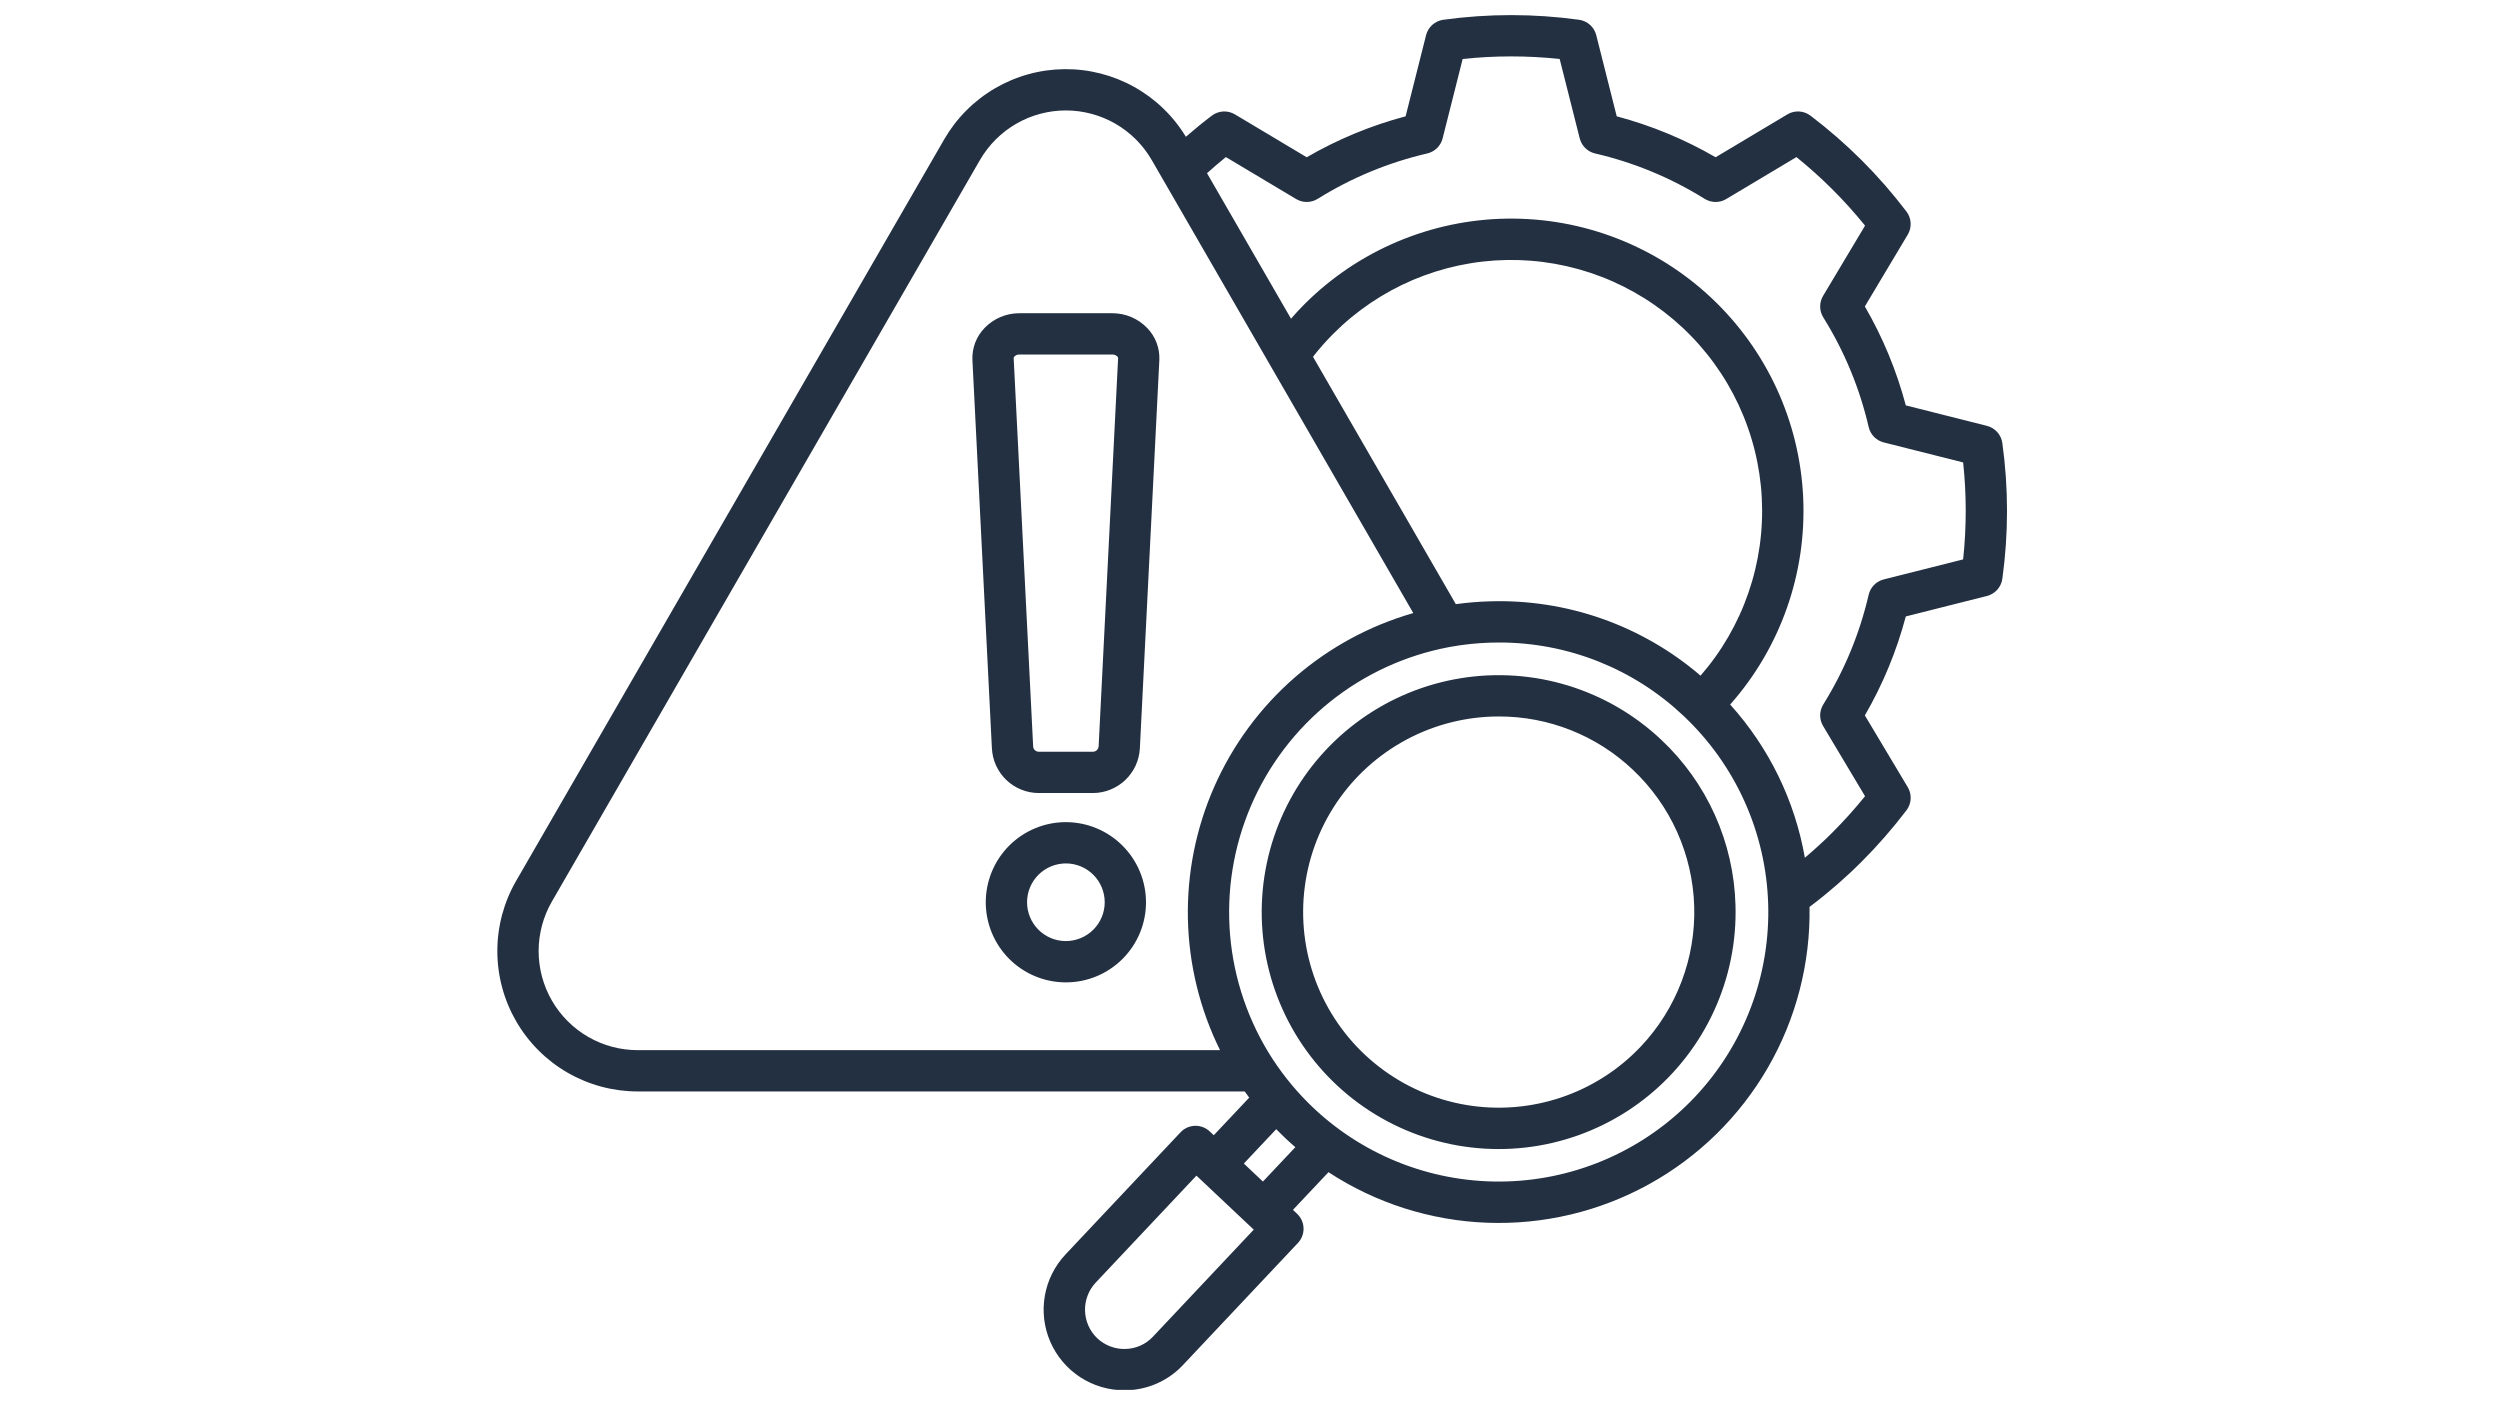 <svg xmlns="http://www.w3.org/2000/svg" xmlns:xlink="http://www.w3.org/1999/xlink" width="1280" zoomAndPan="magnify" viewBox="0 0 960 540" height="720" preserveAspectRatio="xMidYMid meet" version="1.2"><defs><clipPath id="9403c74486"><path d="M 190 5.188 L 771 5.188 L 771 533.711 L 190 533.711 Z M 190 5.188 "/></clipPath></defs><g id="08cea54c69"><g clip-rule="nonzero" clip-path="url(#9403c74486)"><path style=" stroke:none;fill-rule:nonzero;fill:#233042;fill-opacity:1;" d="M 409.285 315.699 C 408.277 315.699 407.27 315.75 406.27 315.848 C 405.266 315.949 404.27 316.098 403.281 316.293 C 402.297 316.488 401.32 316.734 400.355 317.027 C 399.391 317.32 398.445 317.66 397.512 318.047 C 396.582 318.434 395.672 318.863 394.785 319.336 C 393.898 319.812 393.035 320.332 392.195 320.891 C 391.359 321.449 390.551 322.051 389.773 322.691 C 388.996 323.328 388.25 324.004 387.535 324.719 C 386.824 325.43 386.148 326.176 385.512 326.957 C 384.871 327.734 384.273 328.543 383.711 329.379 C 383.152 330.219 382.637 331.082 382.16 331.969 C 381.688 332.859 381.258 333.77 380.871 334.699 C 380.488 335.629 380.148 336.578 379.855 337.543 C 379.562 338.504 379.32 339.48 379.121 340.469 C 378.926 341.457 378.777 342.453 378.68 343.457 C 378.582 344.457 378.531 345.465 378.531 346.473 C 378.531 347.477 378.582 348.484 378.68 349.484 C 378.781 350.488 378.93 351.484 379.125 352.473 C 379.32 353.461 379.566 354.438 379.859 355.398 C 380.152 356.363 380.492 357.312 380.875 358.242 C 381.262 359.172 381.691 360.082 382.168 360.973 C 382.641 361.859 383.16 362.723 383.719 363.559 C 384.277 364.398 384.879 365.207 385.516 365.984 C 386.156 366.762 386.832 367.508 387.543 368.223 C 388.258 368.934 389.004 369.609 389.781 370.25 C 390.559 370.887 391.367 371.488 392.207 372.047 C 393.043 372.605 393.906 373.125 394.793 373.598 C 395.684 374.074 396.594 374.504 397.523 374.891 C 398.453 375.273 399.402 375.613 400.367 375.906 C 401.328 376.199 402.305 376.445 403.293 376.641 C 404.281 376.836 405.277 376.984 406.281 377.082 C 407.281 377.184 408.285 377.23 409.293 377.234 C 410.301 377.234 411.309 377.184 412.309 377.086 C 413.312 376.988 414.309 376.84 415.297 376.645 C 416.285 376.445 417.258 376.203 418.223 375.91 C 419.188 375.617 420.137 375.277 421.066 374.895 C 421.996 374.508 422.906 374.078 423.797 373.605 C 424.684 373.129 425.547 372.613 426.387 372.051 C 427.223 371.492 428.031 370.895 428.809 370.254 C 429.59 369.617 430.336 368.941 431.047 368.23 C 431.762 367.516 432.438 366.77 433.074 365.992 C 433.715 365.215 434.316 364.406 434.875 363.57 C 435.434 362.73 435.953 361.867 436.426 360.98 C 436.902 360.094 437.332 359.184 437.719 358.25 C 438.105 357.32 438.445 356.375 438.738 355.41 C 439.031 354.445 439.273 353.469 439.473 352.48 C 439.668 351.496 439.816 350.5 439.918 349.496 C 440.016 348.492 440.066 347.488 440.066 346.48 C 440.066 345.473 440.016 344.469 439.914 343.465 C 439.816 342.461 439.668 341.469 439.469 340.48 C 439.273 339.492 439.027 338.516 438.734 337.551 C 438.441 336.586 438.102 335.637 437.715 334.707 C 437.328 333.777 436.898 332.867 436.422 331.977 C 435.945 331.09 435.43 330.227 434.867 329.387 C 434.309 328.551 433.707 327.742 433.066 326.961 C 432.43 326.184 431.754 325.438 431.039 324.727 C 430.328 324.012 429.582 323.336 428.801 322.695 C 428.023 322.059 427.215 321.457 426.379 320.898 C 425.539 320.336 424.676 319.82 423.789 319.344 C 422.898 318.867 421.988 318.438 421.059 318.051 C 420.129 317.664 419.18 317.324 418.215 317.031 C 417.25 316.738 416.273 316.492 415.285 316.297 C 414.297 316.098 413.305 315.949 412.301 315.852 C 411.297 315.75 410.293 315.699 409.285 315.699 Z M 409.285 361.375 C 408.305 361.375 407.336 361.277 406.375 361.086 C 405.414 360.891 404.484 360.609 403.578 360.234 C 402.676 359.859 401.816 359.398 401.004 358.852 C 400.191 358.309 399.438 357.688 398.746 356.996 C 398.055 356.305 397.438 355.551 396.895 354.734 C 396.352 353.922 395.891 353.059 395.52 352.156 C 395.145 351.25 394.863 350.316 394.672 349.359 C 394.484 348.398 394.391 347.426 394.391 346.449 C 394.391 345.469 394.488 344.5 394.68 343.539 C 394.871 342.578 395.156 341.648 395.531 340.742 C 395.906 339.84 396.367 338.98 396.91 338.168 C 397.457 337.355 398.074 336.602 398.77 335.91 C 399.461 335.219 400.215 334.602 401.031 334.059 C 401.844 333.516 402.703 333.059 403.609 332.684 C 404.516 332.309 405.445 332.027 406.406 331.84 C 407.367 331.648 408.336 331.555 409.316 331.555 C 410.297 331.555 411.266 331.652 412.227 331.844 C 413.184 332.035 414.117 332.32 415.02 332.695 C 415.926 333.07 416.785 333.531 417.598 334.078 C 418.41 334.621 419.164 335.242 419.855 335.934 C 420.547 336.625 421.164 337.379 421.707 338.195 C 422.25 339.012 422.707 339.871 423.082 340.773 C 423.453 341.68 423.734 342.613 423.926 343.574 C 424.117 344.531 424.211 345.504 424.211 346.48 C 424.207 347.461 424.109 348.43 423.914 349.387 C 423.723 350.348 423.438 351.277 423.062 352.18 C 422.684 353.086 422.227 353.941 421.68 354.754 C 421.137 355.566 420.516 356.32 419.824 357.012 C 419.133 357.699 418.379 358.316 417.562 358.859 C 416.75 359.402 415.891 359.863 414.988 360.234 C 414.082 360.609 413.148 360.891 412.191 361.082 C 411.23 361.273 410.262 361.367 409.285 361.367 Z M 768.902 170.137 C 768.797 169.355 768.578 168.605 768.246 167.891 C 767.914 167.172 767.484 166.52 766.957 165.934 C 766.434 165.344 765.832 164.848 765.156 164.438 C 764.48 164.027 763.762 163.727 762.996 163.531 L 731.832 155.668 C 728.277 142.301 723.035 129.637 716.105 117.672 L 732.578 90.094 C 732.984 89.414 733.281 88.691 733.469 87.922 C 733.656 87.152 733.73 86.375 733.684 85.586 C 733.641 84.793 733.48 84.027 733.207 83.285 C 732.934 82.543 732.559 81.859 732.078 81.23 C 721.465 67.281 709.18 55.004 695.223 44.406 C 694.59 43.93 693.906 43.555 693.164 43.281 C 692.422 43.008 691.656 42.848 690.867 42.805 C 690.074 42.762 689.297 42.836 688.527 43.023 C 687.762 43.215 687.039 43.512 686.359 43.918 L 658.797 60.387 C 646.836 53.461 634.176 48.219 620.82 44.664 L 612.965 13.512 C 612.773 12.746 612.473 12.023 612.062 11.348 C 611.652 10.668 611.156 10.066 610.566 9.539 C 609.977 9.012 609.324 8.582 608.605 8.25 C 607.891 7.918 607.141 7.699 606.355 7.59 C 588.977 5.203 571.598 5.203 554.219 7.59 C 553.438 7.699 552.684 7.918 551.969 8.25 C 551.25 8.582 550.598 9.012 550.008 9.539 C 549.418 10.066 548.922 10.668 548.512 11.348 C 548.102 12.023 547.801 12.746 547.609 13.512 L 539.754 44.664 C 526.398 48.219 513.738 53.457 501.777 60.387 L 474.207 43.918 C 473.531 43.512 472.809 43.215 472.043 43.027 C 471.277 42.836 470.5 42.762 469.711 42.805 C 468.922 42.848 468.16 43.004 467.418 43.277 C 466.676 43.547 465.992 43.918 465.363 44.395 C 461.957 46.969 458.625 49.695 455.375 52.523 C 454.773 51.527 454.137 50.551 453.473 49.598 C 452.805 48.641 452.105 47.711 451.379 46.801 C 450.652 45.891 449.898 45.004 449.113 44.145 C 448.328 43.285 447.516 42.449 446.676 41.641 C 445.84 40.832 444.977 40.055 444.086 39.301 C 443.195 38.551 442.285 37.828 441.348 37.133 C 440.414 36.441 439.453 35.777 438.477 35.148 C 437.496 34.516 436.5 33.918 435.48 33.352 C 434.465 32.785 433.43 32.254 432.375 31.754 C 431.324 31.254 430.258 30.789 429.176 30.359 C 428.094 29.93 426.996 29.535 425.891 29.176 C 424.781 28.816 423.664 28.496 422.535 28.207 C 421.406 27.922 420.27 27.672 419.125 27.461 C 417.977 27.246 416.828 27.07 415.672 26.934 C 414.516 26.793 413.355 26.695 412.191 26.629 C 411.031 26.566 409.867 26.543 408.703 26.555 C 407.535 26.566 406.375 26.617 405.211 26.703 C 404.051 26.793 402.895 26.918 401.742 27.078 C 400.586 27.242 399.441 27.441 398.301 27.68 C 397.16 27.914 396.027 28.188 394.906 28.5 C 393.785 28.809 392.672 29.156 391.574 29.539 C 390.473 29.922 389.387 30.336 388.312 30.789 C 387.238 31.242 386.184 31.73 385.141 32.25 C 384.102 32.773 383.078 33.328 382.07 33.914 C 381.066 34.5 380.078 35.121 379.113 35.773 C 378.148 36.422 377.207 37.105 376.285 37.816 C 375.363 38.531 374.465 39.273 373.594 40.043 C 372.719 40.812 371.871 41.613 371.051 42.438 C 370.23 43.262 369.438 44.113 368.668 44.992 C 367.902 45.867 367.164 46.77 366.457 47.691 C 365.75 48.617 365.074 49.566 364.426 50.535 C 363.781 51.504 363.164 52.492 362.582 53.5 L 198.211 338.234 C 197.031 340.273 195.988 342.383 195.086 344.559 C 194.184 346.734 193.43 348.961 192.816 351.238 C 192.207 353.516 191.746 355.82 191.441 358.156 C 191.133 360.492 190.977 362.84 190.977 365.195 C 190.977 367.551 191.129 369.898 191.438 372.234 C 191.742 374.57 192.203 376.875 192.812 379.152 C 193.422 381.43 194.176 383.656 195.078 385.832 C 195.98 388.012 197.02 390.117 198.199 392.16 C 199.375 394.199 200.684 396.156 202.117 398.023 C 203.551 399.895 205.102 401.66 206.77 403.328 C 208.434 404.996 210.203 406.543 212.074 407.98 C 213.941 409.414 215.898 410.719 217.938 411.898 C 219.98 413.074 222.09 414.113 224.266 415.016 C 226.441 415.918 228.668 416.672 230.945 417.281 C 233.223 417.891 235.527 418.348 237.863 418.656 C 240.199 418.961 242.547 419.117 244.902 419.113 L 477.98 419.113 C 478.547 419.906 479.105 420.715 479.691 421.492 L 466.09 435.926 L 464.539 434.465 C 464.16 434.109 463.75 433.793 463.309 433.516 C 462.867 433.238 462.402 433.008 461.914 432.824 C 461.43 432.637 460.93 432.504 460.414 432.418 C 459.902 432.328 459.383 432.293 458.863 432.309 C 458.344 432.324 457.828 432.391 457.32 432.508 C 456.812 432.625 456.324 432.789 455.848 433.004 C 455.371 433.219 454.922 433.477 454.5 433.777 C 454.074 434.082 453.684 434.422 453.328 434.801 L 409.191 481.668 C 408.16 482.762 407.211 483.922 406.348 485.156 C 405.488 486.387 404.719 487.676 404.043 489.02 C 403.367 490.363 402.797 491.75 402.324 493.176 C 401.852 494.605 401.484 496.059 401.223 497.539 C 400.961 499.02 400.809 500.512 400.766 502.016 C 400.723 503.52 400.789 505.016 400.961 506.512 C 401.137 508.004 401.422 509.477 401.809 510.93 C 402.199 512.383 402.691 513.797 403.289 515.18 C 403.883 516.559 404.578 517.891 405.367 519.168 C 406.156 520.449 407.035 521.664 408.004 522.816 C 408.969 523.969 410.016 525.043 411.137 526.043 C 412.262 527.043 413.453 527.953 414.711 528.781 C 415.965 529.605 417.277 530.336 418.641 530.969 C 420.004 531.605 421.406 532.137 422.844 532.57 C 424.285 533 425.75 533.324 427.238 533.539 C 428.727 533.758 430.223 533.867 431.727 533.863 C 432.059 533.863 432.395 533.863 432.727 533.848 C 434.754 533.793 436.758 533.539 438.734 533.086 C 440.711 532.637 442.625 531.992 444.473 531.16 C 446.324 530.328 448.074 529.32 449.723 528.141 C 451.371 526.961 452.891 525.633 454.273 524.152 L 498.41 477.289 C 498.766 476.91 499.082 476.5 499.359 476.059 C 499.637 475.617 499.867 475.152 500.051 474.668 C 500.234 474.18 500.371 473.68 500.457 473.168 C 500.543 472.652 500.578 472.137 500.562 471.617 C 500.547 471.098 500.48 470.582 500.367 470.074 C 500.25 469.57 500.082 469.078 499.871 468.602 C 499.656 468.129 499.398 467.68 499.098 467.254 C 498.797 466.832 498.457 466.441 498.078 466.082 L 496.492 464.59 L 510.137 450.117 C 512.395 451.594 514.695 452.992 517.047 454.312 C 519.398 455.633 521.789 456.871 524.223 458.031 C 526.656 459.191 529.129 460.266 531.637 461.254 C 534.145 462.246 536.68 463.152 539.25 463.973 C 541.82 464.789 544.41 465.523 547.031 466.164 C 549.648 466.809 552.285 467.363 554.941 467.828 C 557.598 468.293 560.266 468.668 562.945 468.953 C 565.629 469.234 568.316 469.43 571.008 469.531 C 573.703 469.633 576.398 469.641 579.094 469.562 C 581.789 469.48 584.477 469.309 587.16 469.047 C 589.844 468.785 592.516 468.43 595.172 467.984 C 597.832 467.543 600.473 467.008 603.098 466.387 C 605.719 465.762 608.32 465.051 610.895 464.254 C 613.469 463.453 616.016 462.566 618.527 461.598 C 621.043 460.625 623.523 459.57 625.965 458.43 C 628.41 457.289 630.812 456.07 633.172 454.766 C 635.535 453.465 637.848 452.082 640.113 450.625 C 642.383 449.164 644.598 447.633 646.758 446.023 C 648.922 444.414 651.027 442.734 653.078 440.98 C 655.129 439.23 657.117 437.41 659.043 435.523 C 660.969 433.637 662.828 431.688 664.621 429.672 C 666.414 427.66 668.137 425.59 669.793 423.461 C 671.445 421.332 673.023 419.148 674.531 416.91 C 676.035 414.676 677.465 412.391 678.816 410.059 C 680.168 407.723 681.438 405.348 682.625 402.926 C 683.816 400.508 684.922 398.051 685.945 395.559 C 686.969 393.062 687.906 390.535 688.758 387.98 C 689.609 385.422 690.375 382.836 691.051 380.227 C 691.73 377.617 692.316 374.988 692.816 372.34 C 693.312 369.688 693.723 367.023 694.043 364.348 C 694.359 361.672 694.586 358.984 694.723 356.293 C 694.859 353.602 694.906 350.906 694.859 348.211 C 694.973 348.133 695.098 348.07 695.215 347.984 C 702.184 342.727 708.75 337.012 714.918 330.832 C 721.086 324.66 726.809 318.098 732.09 311.148 C 732.57 310.52 732.945 309.832 733.219 309.09 C 733.492 308.348 733.648 307.582 733.695 306.793 C 733.738 306.004 733.664 305.223 733.477 304.457 C 733.285 303.688 732.988 302.965 732.582 302.285 L 716.105 274.715 C 723.035 262.75 728.277 250.082 731.828 236.715 L 762.992 228.852 C 763.758 228.656 764.477 228.355 765.152 227.945 C 765.828 227.539 766.43 227.039 766.957 226.449 C 767.484 225.863 767.91 225.211 768.242 224.492 C 768.574 223.777 768.793 223.027 768.902 222.246 C 771.293 204.875 771.293 187.508 768.902 170.137 Z M 244.902 403.258 C 243.242 403.258 241.586 403.148 239.934 402.934 C 238.285 402.719 236.656 402.395 235.051 401.965 C 233.445 401.535 231.871 401 230.336 400.367 C 228.797 399.73 227.309 398.996 225.867 398.164 C 224.43 397.332 223.047 396.41 221.727 395.398 C 220.406 394.387 219.16 393.293 217.984 392.117 C 216.809 390.941 215.711 389.695 214.699 388.375 C 213.688 387.055 212.766 385.676 211.934 384.234 C 211.102 382.793 210.367 381.305 209.73 379.77 C 209.094 378.23 208.559 376.66 208.129 375.055 C 207.699 373.449 207.375 371.82 207.16 370.172 C 206.941 368.52 206.832 366.863 206.832 365.203 C 206.836 363.539 206.941 361.883 207.16 360.234 C 207.379 358.586 207.703 356.957 208.133 355.352 C 208.562 353.742 209.098 352.172 209.734 350.637 C 210.371 349.098 211.105 347.609 211.938 346.172 L 376.312 61.43 C 376.727 60.711 377.168 60.008 377.629 59.316 C 378.09 58.625 378.574 57.953 379.082 57.293 C 379.586 56.633 380.113 55.992 380.66 55.367 C 381.211 54.746 381.777 54.137 382.367 53.551 C 382.953 52.965 383.559 52.398 384.184 51.852 C 384.809 51.301 385.449 50.777 386.109 50.27 C 386.77 49.766 387.445 49.281 388.137 48.82 C 388.824 48.359 389.531 47.922 390.25 47.508 C 390.969 47.09 391.703 46.699 392.449 46.332 C 393.191 45.965 393.949 45.625 394.715 45.305 C 395.484 44.988 396.262 44.695 397.047 44.43 C 397.836 44.164 398.629 43.922 399.43 43.707 C 400.234 43.492 401.043 43.305 401.855 43.141 C 402.672 42.98 403.492 42.844 404.312 42.734 C 405.137 42.629 405.965 42.547 406.793 42.492 C 407.621 42.438 408.453 42.41 409.281 42.41 C 410.113 42.41 410.941 42.438 411.77 42.492 C 412.602 42.547 413.426 42.629 414.25 42.734 C 415.074 42.844 415.895 42.98 416.707 43.141 C 417.523 43.305 418.332 43.492 419.133 43.707 C 419.934 43.922 420.73 44.164 421.516 44.43 C 422.305 44.695 423.082 44.988 423.848 45.305 C 424.613 45.625 425.371 45.965 426.117 46.332 C 426.863 46.699 427.594 47.09 428.312 47.508 C 429.031 47.922 429.738 48.359 430.43 48.82 C 431.121 49.281 431.793 49.766 432.453 50.27 C 433.113 50.777 433.754 51.301 434.379 51.852 C 435.004 52.398 435.609 52.965 436.199 53.551 C 436.785 54.137 437.355 54.746 437.902 55.367 C 438.449 55.992 438.977 56.633 439.484 57.293 C 439.988 57.953 440.473 58.625 440.934 59.316 C 441.398 60.008 441.836 60.711 442.254 61.43 L 542.699 235.418 C 540.602 236.02 538.523 236.676 536.465 237.391 C 534.406 238.105 532.367 238.875 530.352 239.703 C 528.332 240.527 526.34 241.41 524.371 242.344 C 522.402 243.277 520.461 244.266 518.543 245.309 C 516.629 246.352 514.746 247.445 512.891 248.59 C 511.035 249.734 509.211 250.926 507.422 252.172 C 505.633 253.414 503.875 254.707 502.156 256.047 C 500.438 257.391 498.758 258.773 497.113 260.207 C 495.469 261.641 493.867 263.117 492.305 264.637 C 490.742 266.156 489.223 267.719 487.746 269.32 C 486.27 270.926 484.836 272.566 483.449 274.25 C 482.062 275.93 480.723 277.648 479.43 279.402 C 478.137 281.156 476.891 282.945 475.695 284.77 C 474.5 286.594 473.355 288.445 472.262 290.332 C 471.168 292.219 470.125 294.133 469.137 296.074 C 468.148 298.02 467.211 299.984 466.332 301.98 C 465.449 303.973 464.625 305.988 463.852 308.027 C 463.082 310.066 462.367 312.125 461.707 314.203 C 461.051 316.281 460.449 318.379 459.906 320.488 C 459.359 322.598 458.875 324.723 458.445 326.859 C 458.02 329 457.652 331.145 457.34 333.305 C 457.031 335.461 456.781 337.625 456.586 339.797 C 456.395 341.969 456.266 344.145 456.191 346.324 C 456.117 348.5 456.105 350.68 456.152 352.859 C 456.199 355.039 456.305 357.215 456.469 359.391 C 456.637 361.562 456.859 363.73 457.145 365.891 C 457.43 368.055 457.773 370.207 458.176 372.348 C 458.574 374.492 459.035 376.621 459.555 378.738 C 460.074 380.855 460.648 382.957 461.281 385.043 C 461.918 387.129 462.605 389.195 463.352 391.242 C 464.098 393.293 464.902 395.316 465.758 397.324 C 466.617 399.328 467.527 401.305 468.492 403.262 Z M 653.012 259.453 C 650.23 257.066 647.344 254.809 644.352 252.688 C 641.359 250.566 638.273 248.586 635.098 246.754 C 631.922 244.918 628.668 243.234 625.336 241.699 C 622.004 240.168 618.605 238.793 615.145 237.574 C 611.688 236.355 608.176 235.301 604.617 234.41 C 601.059 233.52 597.469 232.793 593.844 232.234 C 590.219 231.676 586.574 231.289 582.914 231.066 C 579.25 230.848 575.586 230.797 571.922 230.918 C 567.609 231.047 563.312 231.406 559.039 231.996 L 504.191 137.004 C 506.648 133.852 509.293 130.863 512.117 128.039 C 513.211 126.945 514.328 125.883 515.469 124.848 C 516.609 123.809 517.777 122.801 518.965 121.82 C 520.156 120.84 521.371 119.887 522.605 118.965 C 523.844 118.043 525.102 117.152 526.379 116.289 C 527.656 115.426 528.957 114.594 530.273 113.797 C 531.594 112.996 532.93 112.227 534.285 111.492 C 535.641 110.758 537.016 110.055 538.402 109.383 C 539.793 108.715 541.199 108.078 542.617 107.477 C 544.039 106.875 545.473 106.305 546.918 105.773 C 548.367 105.238 549.824 104.742 551.297 104.277 C 552.766 103.812 554.25 103.387 555.738 102.992 C 557.23 102.602 558.73 102.246 560.242 101.926 C 561.75 101.605 563.266 101.32 564.785 101.074 C 566.309 100.824 567.836 100.613 569.371 100.441 C 570.902 100.266 572.438 100.129 573.977 100.027 C 575.516 99.926 577.055 99.863 578.598 99.836 C 580.141 99.809 581.684 99.82 583.223 99.867 C 584.766 99.914 586.305 100 587.844 100.121 C 589.379 100.242 590.914 100.398 592.445 100.594 C 593.973 100.789 595.5 101.02 597.016 101.289 C 598.535 101.559 600.047 101.863 601.551 102.203 C 603.055 102.543 604.551 102.918 606.039 103.332 C 607.523 103.746 609 104.191 610.465 104.676 C 611.93 105.16 613.383 105.676 614.82 106.23 C 616.262 106.781 617.688 107.371 619.098 107.992 C 620.508 108.613 621.906 109.27 623.285 109.957 C 624.664 110.645 626.027 111.367 627.375 112.121 C 628.719 112.875 630.047 113.66 631.355 114.477 C 632.664 115.293 633.949 116.141 635.219 117.023 C 636.484 117.902 637.73 118.809 638.953 119.75 C 640.176 120.688 641.375 121.656 642.555 122.652 C 643.73 123.648 644.883 124.676 646.012 125.727 C 647.141 126.777 648.242 127.855 649.316 128.961 C 650.395 130.066 651.441 131.195 652.465 132.352 C 653.484 133.508 654.48 134.688 655.445 135.891 C 656.41 137.094 657.348 138.316 658.254 139.566 C 659.16 140.812 660.035 142.082 660.879 143.371 C 661.727 144.66 662.539 145.973 663.324 147.301 C 664.105 148.629 664.855 149.977 665.574 151.34 C 666.293 152.707 666.977 154.086 667.629 155.484 C 668.281 156.883 668.898 158.297 669.48 159.723 C 670.066 161.152 670.613 162.594 671.129 164.047 C 671.645 165.5 672.125 166.965 672.566 168.441 C 673.012 169.918 673.422 171.406 673.793 172.902 C 674.168 174.398 674.504 175.902 674.805 177.418 C 675.105 178.93 675.371 180.449 675.598 181.973 C 675.824 183.5 676.016 185.031 676.172 186.562 C 676.324 188.098 676.445 189.637 676.523 191.176 C 676.605 192.715 676.648 194.258 676.656 195.801 C 676.66 197.344 676.633 198.883 676.562 200.426 C 676.496 201.965 676.395 203.504 676.25 205.039 C 676.109 206.574 675.934 208.109 675.719 209.637 C 675.504 211.164 675.25 212.684 674.965 214.199 C 674.676 215.715 674.352 217.223 673.992 218.723 C 673.633 220.223 673.234 221.711 672.805 223.191 C 672.371 224.672 671.906 226.141 671.402 227.602 C 670.902 229.059 670.363 230.504 669.793 231.938 C 669.223 233.371 668.617 234.789 667.977 236.191 C 667.336 237.594 666.664 238.98 665.957 240.352 C 665.25 241.723 664.512 243.078 663.742 244.414 C 662.969 245.75 662.168 247.066 661.332 248.363 C 660.5 249.66 659.633 250.938 658.738 252.191 C 657.844 253.449 656.918 254.68 655.961 255.891 C 655.008 257.102 654.023 258.289 653.012 259.453 Z M 442.723 513.293 C 441.359 514.746 439.77 515.883 437.949 516.699 C 436.133 517.516 434.227 517.949 432.234 518 C 430.223 518.066 428.273 517.742 426.391 517.035 C 424.504 516.324 422.828 515.281 421.359 513.906 C 420.641 513.223 419.996 512.473 419.426 511.664 C 418.852 510.855 418.363 509.996 417.961 509.09 C 417.559 508.188 417.246 507.25 417.027 506.285 C 416.805 505.316 416.68 504.34 416.652 503.348 C 416.621 502.355 416.691 501.371 416.855 500.395 C 417.02 499.418 417.273 498.465 417.625 497.539 C 417.977 496.609 418.41 495.727 418.934 494.883 C 419.457 494.043 420.059 493.258 420.734 492.535 L 459.434 451.445 L 460.953 452.879 L 460.98 452.906 L 461.008 452.93 L 481.438 472.18 Z M 484.961 453.715 L 477.629 446.805 L 490.066 433.613 C 491.238 434.812 492.434 435.992 493.66 437.148 C 494.887 438.309 496.145 439.414 497.41 440.512 Z M 650.859 421.223 C 649.699 422.453 648.508 423.656 647.285 424.828 C 646.062 426 644.812 427.145 643.535 428.258 C 642.258 429.367 640.953 430.449 639.625 431.496 C 638.293 432.543 636.938 433.559 635.559 434.539 C 634.18 435.523 632.773 436.469 631.348 437.383 C 629.922 438.293 628.473 439.172 627.004 440.012 C 625.535 440.855 624.043 441.66 622.535 442.43 C 621.027 443.195 619.5 443.93 617.953 444.621 C 616.41 445.316 614.848 445.973 613.27 446.59 C 611.691 447.207 610.102 447.785 608.496 448.324 C 606.891 448.863 605.273 449.363 603.645 449.824 C 602.012 450.281 600.371 450.703 598.723 451.082 C 597.07 451.461 595.414 451.801 593.746 452.098 C 592.078 452.398 590.406 452.652 588.727 452.871 C 587.047 453.086 585.363 453.262 583.672 453.395 C 581.984 453.527 580.293 453.621 578.602 453.672 C 576.91 453.723 575.215 453.73 573.523 453.699 C 571.828 453.668 570.137 453.594 568.445 453.477 C 566.758 453.363 565.07 453.207 563.391 453.008 C 561.707 452.809 560.031 452.57 558.359 452.289 C 556.691 452.012 555.027 451.691 553.375 451.328 C 551.719 450.969 550.074 450.566 548.438 450.121 C 546.805 449.68 545.18 449.199 543.57 448.676 C 541.957 448.156 540.363 447.594 538.777 446.996 C 537.195 446.395 535.625 445.754 534.074 445.078 C 532.52 444.402 530.984 443.688 529.469 442.934 C 527.949 442.184 526.453 441.395 524.973 440.566 C 523.496 439.742 522.039 438.883 520.602 437.984 C 519.164 437.086 517.75 436.156 516.359 435.188 C 514.969 434.223 513.602 433.223 512.262 432.188 C 510.918 431.156 509.605 430.09 508.312 428.992 C 507.023 427.895 505.762 426.766 504.527 425.605 C 498.566 419.988 493.34 413.758 488.848 406.914 C 488.781 406.801 488.707 406.699 488.637 406.598 C 487.484 404.82 486.391 403.012 485.352 401.172 C 484.312 399.328 483.328 397.457 482.402 395.555 C 481.48 393.652 480.613 391.723 479.809 389.77 C 479 387.812 478.254 385.836 477.57 383.836 C 476.883 381.832 476.262 379.812 475.699 377.773 C 475.137 375.734 474.637 373.68 474.203 371.609 C 473.766 369.543 473.395 367.461 473.086 365.367 C 472.777 363.277 472.535 361.176 472.355 359.066 C 472.176 356.961 472.059 354.852 472.012 352.734 C 471.961 350.621 471.973 348.508 472.055 346.395 C 472.133 344.281 472.277 342.172 472.484 340.066 C 472.695 337.961 472.965 335.863 473.305 333.777 C 473.641 331.688 474.039 329.613 474.504 327.551 C 474.969 325.484 475.496 323.438 476.086 321.406 C 476.676 319.375 477.324 317.363 478.039 315.375 C 478.75 313.383 479.523 311.414 480.359 309.469 C 481.191 307.527 482.082 305.609 483.035 303.719 C 483.984 301.832 484.992 299.973 486.055 298.145 C 487.121 296.316 488.242 294.523 489.414 292.766 C 490.59 291.008 491.816 289.285 493.098 287.602 C 494.375 285.918 495.707 284.273 497.086 282.672 C 498.469 281.07 499.895 279.512 501.371 277.996 C 502.848 276.48 504.371 275.012 505.934 273.59 C 507.5 272.172 509.109 270.797 510.758 269.473 C 512.41 268.152 514.098 266.879 515.828 265.66 C 517.555 264.441 519.32 263.273 521.117 262.164 C 522.918 261.051 524.75 259.996 526.613 258.996 C 528.477 258 530.371 257.059 532.293 256.172 C 534.215 255.289 536.16 254.465 538.133 253.703 C 540.105 252.938 542.098 252.234 544.113 251.594 C 546.129 250.953 548.164 250.371 550.215 249.855 C 552.266 249.336 554.328 248.883 556.406 248.492 C 556.52 248.469 556.633 248.449 556.754 248.422 C 561.926 247.48 567.141 246.93 572.395 246.773 C 573.457 246.738 574.52 246.723 575.578 246.723 C 578.836 246.719 582.086 246.867 585.332 247.168 C 588.578 247.473 591.801 247.926 595.004 248.535 C 598.203 249.145 601.371 249.906 604.5 250.816 C 607.629 251.727 610.707 252.781 613.738 253.984 C 616.766 255.191 619.73 256.535 622.633 258.02 C 625.531 259.504 628.355 261.125 631.102 262.879 C 633.852 264.633 636.508 266.512 639.074 268.52 C 641.645 270.527 644.109 272.648 646.477 274.891 C 647.711 276.051 648.914 277.242 650.09 278.465 C 651.266 279.684 652.41 280.934 653.523 282.211 C 654.637 283.488 655.719 284.789 656.766 286.121 C 657.816 287.449 658.832 288.805 659.816 290.184 C 660.801 291.562 661.746 292.969 662.66 294.395 C 663.578 295.82 664.453 297.27 665.297 298.738 C 666.141 300.207 666.949 301.695 667.719 303.203 C 668.488 304.715 669.219 306.242 669.914 307.785 C 670.609 309.332 671.266 310.891 671.887 312.469 C 672.504 314.047 673.082 315.637 673.621 317.246 C 674.164 318.852 674.664 320.469 675.125 322.098 C 675.586 323.73 676.004 325.371 676.387 327.02 C 676.766 328.672 677.105 330.332 677.402 332 C 677.703 333.664 677.961 335.34 678.176 337.02 C 678.395 338.699 678.566 340.387 678.703 342.074 C 678.836 343.762 678.93 345.453 678.98 347.148 C 679.027 348.84 679.039 350.535 679.008 352.227 C 678.973 353.922 678.898 355.613 678.785 357.305 C 678.668 358.996 678.512 360.68 678.312 362.363 C 678.113 364.047 677.875 365.723 677.594 367.395 C 677.312 369.062 676.992 370.727 676.629 372.383 C 676.27 374.039 675.863 375.684 675.422 377.316 C 674.98 378.953 674.496 380.574 673.973 382.188 C 673.449 383.801 672.887 385.398 672.285 386.98 C 671.688 388.562 671.047 390.133 670.367 391.684 C 669.688 393.238 668.973 394.773 668.219 396.289 C 667.465 397.809 666.676 399.305 665.848 400.785 C 665.02 402.262 664.156 403.719 663.258 405.156 C 662.359 406.59 661.426 408.004 660.457 409.395 C 659.492 410.785 658.488 412.152 657.453 413.492 C 656.418 414.832 655.352 416.148 654.25 417.438 C 653.152 418.727 652.02 419.984 650.859 421.219 Z M 753.84 214.812 L 723.359 222.492 C 722.656 222.672 721.984 222.941 721.352 223.301 C 720.719 223.664 720.148 224.105 719.637 224.625 C 719.129 225.145 718.695 225.723 718.344 226.359 C 717.992 227 717.734 227.672 717.57 228.383 C 714.082 243.387 708.27 257.434 700.137 270.516 C 699.754 271.133 699.461 271.793 699.258 272.492 C 699.055 273.188 698.949 273.902 698.941 274.629 C 698.934 275.359 699.027 276.074 699.215 276.773 C 699.406 277.477 699.688 278.141 700.062 278.766 L 716.176 305.746 C 712.258 310.594 708.094 315.223 703.688 319.633 C 700.352 322.988 696.781 326.234 693.07 329.371 C 692.117 323.922 690.785 318.562 689.078 313.297 C 687.375 308.031 685.309 302.91 682.883 297.934 C 680.457 292.957 677.691 288.176 674.594 283.59 C 671.496 279 668.094 274.652 664.383 270.543 C 665.578 269.195 666.738 267.816 667.863 266.414 C 668.992 265.008 670.082 263.574 671.141 262.117 C 672.199 260.66 673.223 259.176 674.207 257.672 C 675.195 256.164 676.145 254.633 677.059 253.082 C 677.969 251.527 678.844 249.953 679.68 248.359 C 680.52 246.766 681.316 245.148 682.078 243.516 C 682.836 241.883 683.555 240.234 684.234 238.566 C 684.914 236.898 685.555 235.215 686.152 233.516 C 686.754 231.816 687.309 230.105 687.828 228.379 C 688.344 226.652 688.816 224.914 689.25 223.168 C 689.684 221.418 690.074 219.66 690.422 217.895 C 690.77 216.125 691.074 214.352 691.34 212.57 C 691.602 210.789 691.82 209 691.996 207.207 C 692.176 205.414 692.309 203.621 692.398 201.82 C 692.488 200.023 692.535 198.223 692.539 196.422 C 692.543 194.621 692.504 192.82 692.422 191.02 C 692.336 189.219 692.211 187.426 692.043 185.633 C 691.871 183.836 691.66 182.051 691.402 180.266 C 691.148 178.484 690.852 176.707 690.508 174.938 C 690.168 173.172 689.785 171.41 689.359 169.66 C 688.934 167.91 688.465 166.172 687.957 164.445 C 687.445 162.715 686.895 161 686.305 159.301 C 685.711 157.598 685.078 155.914 684.406 154.242 C 683.734 152.57 683.02 150.918 682.27 149.281 C 681.516 147.645 680.723 146.027 679.895 144.43 C 679.062 142.832 678.195 141.254 677.289 139.699 C 676.379 138.141 675.438 136.609 674.457 135.098 C 673.477 133.586 672.461 132.098 671.41 130.637 C 670.355 129.176 669.27 127.738 668.148 126.328 C 667.027 124.918 665.875 123.535 664.688 122.184 C 663.5 120.828 662.277 119.504 661.027 118.207 C 659.777 116.91 658.496 115.648 657.184 114.414 C 655.871 113.18 654.527 111.977 653.16 110.809 C 651.789 109.641 650.391 108.504 648.969 107.402 C 647.543 106.301 646.09 105.23 644.617 104.199 C 643.141 103.168 641.641 102.172 640.117 101.211 C 638.59 100.25 637.043 99.328 635.477 98.441 C 633.906 97.559 632.32 96.711 630.711 95.902 C 629.102 95.094 627.473 94.32 625.828 93.59 C 624.18 92.859 622.516 92.168 620.836 91.52 C 619.156 90.867 617.465 90.258 615.754 89.688 C 614.047 89.121 612.324 88.594 610.59 88.105 C 608.855 87.621 607.109 87.176 605.355 86.773 C 603.598 86.371 601.836 86.012 600.062 85.695 C 598.289 85.375 596.508 85.102 594.723 84.871 C 592.938 84.641 591.145 84.449 589.352 84.305 C 587.555 84.16 585.758 84.059 583.957 84 C 582.156 83.941 580.355 83.926 578.555 83.953 C 576.754 83.98 574.953 84.051 573.156 84.164 C 571.359 84.281 569.566 84.438 567.773 84.637 C 565.984 84.84 564.199 85.082 562.422 85.367 C 560.645 85.656 558.875 85.984 557.113 86.355 C 555.348 86.73 553.598 87.145 551.855 87.598 C 550.113 88.055 548.383 88.555 546.664 89.094 C 544.945 89.633 543.238 90.211 541.551 90.836 C 539.859 91.457 538.184 92.117 536.523 92.82 C 534.867 93.523 533.227 94.262 531.602 95.043 C 529.98 95.824 528.375 96.645 526.793 97.504 C 525.211 98.363 523.648 99.258 522.105 100.191 C 520.566 101.125 519.051 102.094 517.555 103.102 C 516.062 104.109 514.594 105.152 513.148 106.227 C 511.707 107.305 510.289 108.418 508.898 109.562 C 507.508 110.707 506.148 111.887 504.812 113.098 C 503.48 114.309 502.176 115.551 500.902 116.824 C 499.105 118.621 497.395 120.484 495.746 122.371 L 463.492 66.508 C 465.855 64.379 468.27 62.305 470.734 60.312 L 497.727 76.438 C 498.352 76.809 499.016 77.09 499.719 77.281 C 500.422 77.469 501.137 77.562 501.863 77.555 C 502.594 77.547 503.305 77.445 504.004 77.242 C 504.703 77.039 505.363 76.742 505.98 76.359 C 519.055 68.227 533.09 62.414 548.086 58.918 C 548.793 58.754 549.465 58.496 550.102 58.145 C 550.738 57.797 551.316 57.367 551.836 56.855 C 552.352 56.348 552.793 55.777 553.156 55.148 C 553.516 54.516 553.789 53.848 553.965 53.145 L 561.66 22.652 C 574.078 21.328 586.496 21.328 598.914 22.652 L 606.617 53.148 C 606.793 53.852 607.066 54.52 607.426 55.148 C 607.789 55.781 608.23 56.352 608.746 56.859 C 609.266 57.367 609.844 57.797 610.48 58.148 C 611.117 58.5 611.789 58.758 612.5 58.922 C 627.492 62.418 641.527 68.23 654.605 76.363 C 655.223 76.746 655.879 77.039 656.578 77.242 C 657.277 77.445 657.992 77.551 658.719 77.559 C 659.445 77.566 660.164 77.473 660.863 77.281 C 661.566 77.094 662.23 76.809 662.855 76.438 L 689.832 60.32 C 699.543 68.164 708.324 76.938 716.18 86.641 L 700.066 113.609 C 699.691 114.234 699.41 114.898 699.219 115.602 C 699.027 116.305 698.934 117.02 698.941 117.75 C 698.949 118.477 699.051 119.191 699.254 119.891 C 699.457 120.59 699.754 121.25 700.137 121.867 C 708.273 134.949 714.086 148.996 717.578 164 C 717.742 164.711 718 165.387 718.352 166.023 C 718.703 166.66 719.133 167.242 719.645 167.762 C 720.156 168.281 720.727 168.719 721.359 169.082 C 721.992 169.445 722.66 169.715 723.367 169.891 L 753.848 177.574 C 755.172 189.984 755.168 202.398 753.84 214.812 Z M 427.191 120.277 L 391.41 120.277 C 390.164 120.277 388.93 120.398 387.711 120.648 C 386.492 120.895 385.309 121.262 384.16 121.75 C 383.016 122.238 381.93 122.832 380.906 123.539 C 379.879 124.246 378.934 125.047 378.07 125.945 C 377.281 126.758 376.586 127.645 375.977 128.598 C 375.371 129.555 374.867 130.562 374.465 131.621 C 374.062 132.684 373.773 133.77 373.598 134.891 C 373.418 136.008 373.355 137.133 373.41 138.266 L 380.883 287.285 C 380.934 288.434 381.094 289.566 381.363 290.684 C 381.629 291.801 382.004 292.887 382.477 293.934 C 382.953 294.98 383.523 295.973 384.188 296.91 C 384.852 297.848 385.598 298.715 386.43 299.512 C 387.258 300.305 388.156 301.016 389.125 301.641 C 390.09 302.262 391.105 302.789 392.172 303.219 C 393.238 303.648 394.336 303.973 395.465 304.191 C 396.594 304.41 397.734 304.523 398.883 304.523 L 419.715 304.523 C 420.863 304.52 422 304.406 423.125 304.184 C 424.25 303.961 425.348 303.637 426.41 303.203 C 427.477 302.773 428.492 302.246 429.453 301.625 C 430.418 301 431.316 300.293 432.145 299.5 C 432.977 298.703 433.723 297.84 434.387 296.902 C 435.051 295.969 435.625 294.977 436.102 293.934 C 436.578 292.887 436.949 291.809 437.223 290.691 C 437.492 289.578 437.656 288.445 437.711 287.301 L 445.188 138.25 C 445.238 137.121 445.176 135.996 444.996 134.883 C 444.816 133.766 444.527 132.676 444.129 131.621 C 443.727 130.562 443.223 129.559 442.613 128.602 C 442.008 127.648 441.309 126.766 440.523 125.957 C 439.66 125.059 438.715 124.254 437.691 123.547 C 436.668 122.84 435.582 122.246 434.438 121.758 C 433.293 121.27 432.109 120.898 430.891 120.652 C 429.672 120.402 428.438 120.277 427.191 120.277 Z M 421.879 286.473 C 421.875 286.758 421.816 287.035 421.707 287.301 C 421.594 287.566 421.438 287.801 421.238 288.004 C 421.035 288.207 420.805 288.367 420.539 288.484 C 420.277 288.598 420 288.66 419.715 288.668 L 398.883 288.668 C 398.598 288.668 398.32 288.609 398.059 288.5 C 397.793 288.391 397.559 288.234 397.355 288.031 C 397.152 287.828 396.996 287.598 396.887 287.332 C 396.777 287.066 396.723 286.793 396.723 286.504 L 389.25 137.488 C 389.27 137.246 389.371 137.047 389.551 136.887 C 390.066 136.379 390.688 136.129 391.41 136.137 L 427.195 136.137 C 427.918 136.133 428.535 136.387 429.051 136.895 C 429.223 137.047 429.324 137.242 429.355 137.473 Z M 637.867 284.02 C 636.602 282.828 635.305 281.676 633.973 280.559 C 632.645 279.441 631.281 278.363 629.891 277.324 C 628.496 276.285 627.074 275.285 625.625 274.328 C 624.176 273.371 622.699 272.457 621.199 271.582 C 619.695 270.711 618.172 269.879 616.621 269.094 C 615.07 268.309 613.5 267.57 611.906 266.875 C 610.316 266.176 608.703 265.527 607.074 264.926 C 605.445 264.32 603.801 263.766 602.141 263.258 C 600.48 262.746 598.805 262.285 597.117 261.871 C 595.43 261.461 593.73 261.094 592.023 260.777 C 590.312 260.461 588.598 260.195 586.875 259.977 C 585.148 259.762 583.422 259.594 581.688 259.473 C 579.953 259.355 578.219 259.285 576.48 259.27 C 574.746 259.25 573.008 259.277 571.273 259.359 C 569.539 259.441 567.805 259.57 566.078 259.75 C 564.348 259.93 562.629 260.156 560.914 260.438 C 559.195 260.715 557.492 261.039 555.797 261.418 C 554.098 261.793 552.414 262.215 550.742 262.688 C 549.07 263.16 547.414 263.68 545.77 264.25 C 544.129 264.816 542.504 265.43 540.898 266.09 C 539.289 266.75 537.703 267.457 536.137 268.207 C 534.57 268.957 533.027 269.754 531.504 270.594 C 529.984 271.434 528.488 272.316 527.02 273.242 C 525.547 274.168 524.105 275.133 522.688 276.141 C 521.273 277.148 519.891 278.199 518.535 279.285 C 517.18 280.371 515.855 281.496 514.566 282.66 C 513.273 283.824 512.02 285.023 510.797 286.258 C 509.574 287.492 508.391 288.762 507.238 290.066 C 506.09 291.367 504.98 292.703 503.906 294.07 C 502.836 295.438 501.801 296.832 500.809 298.258 C 499.816 299.684 498.863 301.137 497.953 302.617 C 497.047 304.098 496.18 305.605 495.355 307.133 C 494.531 308.664 493.754 310.215 493.02 311.789 C 492.285 313.367 491.598 314.961 490.953 316.574 C 490.309 318.188 489.715 319.82 489.164 321.469 C 488.613 323.117 488.113 324.777 487.656 326.453 C 487.203 328.133 486.797 329.82 486.441 331.52 C 486.082 333.223 485.773 334.93 485.516 336.648 C 485.254 338.367 485.043 340.09 484.883 341.82 C 484.723 343.551 484.609 345.285 484.551 347.02 C 484.488 348.758 484.477 350.492 484.512 352.23 C 484.551 353.965 484.641 355.703 484.777 357.434 C 484.914 359.164 485.102 360.891 485.336 362.613 C 485.57 364.336 485.855 366.047 486.191 367.754 C 486.527 369.457 486.91 371.152 487.34 372.836 C 487.77 374.52 488.25 376.188 488.777 377.844 C 489.305 379.5 489.879 381.137 490.5 382.762 C 491.121 384.383 491.785 385.988 492.5 387.57 C 493.211 389.156 493.969 390.719 494.77 392.262 C 495.574 393.801 496.418 395.316 497.309 396.812 C 498.199 398.305 499.129 399.77 500.102 401.211 C 501.074 402.648 502.09 404.059 503.141 405.441 C 504.195 406.82 505.289 408.172 506.422 409.488 C 507.551 410.809 508.719 412.094 509.926 413.348 C 511.129 414.598 512.367 415.812 513.645 416.996 C 514.918 418.176 516.227 419.32 517.566 420.426 C 518.906 421.531 520.277 422.598 521.676 423.625 C 523.078 424.652 524.508 425.637 525.965 426.582 C 527.422 427.531 528.906 428.434 530.418 429.293 C 531.926 430.152 533.457 430.969 535.016 431.742 C 536.57 432.516 538.148 433.242 539.746 433.926 C 541.344 434.609 542.961 435.242 544.594 435.832 C 546.227 436.422 547.879 436.965 549.543 437.461 C 551.207 437.957 552.887 438.402 554.578 438.801 C 556.27 439.203 557.969 439.551 559.68 439.855 C 561.391 440.156 563.109 440.406 564.836 440.609 C 566.562 440.812 568.293 440.969 570.027 441.07 C 571.762 441.176 573.496 441.23 575.234 441.234 C 576.973 441.238 578.707 441.195 580.441 441.102 C 582.176 441.004 583.906 440.859 585.633 440.668 C 587.359 440.473 589.082 440.23 590.793 439.938 C 592.504 439.645 594.207 439.305 595.902 438.914 C 597.594 438.523 599.273 438.086 600.941 437.598 C 602.613 437.113 604.266 436.578 605.902 436 C 607.539 435.418 609.16 434.789 610.762 434.117 C 612.363 433.441 613.941 432.723 615.504 431.961 C 617.062 431.195 618.602 430.387 620.113 429.535 C 621.629 428.684 623.117 427.789 624.578 426.852 C 626.043 425.91 627.477 424.934 628.883 423.914 C 630.289 422.895 631.668 421.836 633.012 420.734 C 634.359 419.637 635.672 418.5 636.953 417.328 C 638.234 416.152 639.48 414.945 640.691 413.699 C 641.902 412.453 643.078 411.176 644.215 409.863 C 645.355 408.551 646.453 407.203 647.516 405.828 C 648.578 404.453 649.598 403.047 650.578 401.613 C 651.559 400.18 652.5 398.719 653.398 397.23 C 654.293 395.742 655.148 394.23 655.957 392.695 C 656.77 391.156 657.535 389.598 658.254 388.02 C 658.977 386.438 659.652 384.836 660.281 383.219 C 660.91 381.598 661.496 379.961 662.031 378.309 C 662.566 376.656 663.055 374.992 663.496 373.309 C 663.934 371.629 664.328 369.938 664.672 368.234 C 665.012 366.531 665.309 364.82 665.555 363.098 C 665.797 361.379 665.996 359.652 666.141 357.922 C 666.289 356.191 666.383 354.457 666.434 352.719 C 666.48 350.984 666.477 349.246 666.426 347.512 C 666.344 344.531 666.113 341.562 665.738 338.605 C 665.363 335.652 664.844 332.719 664.176 329.816 C 663.512 326.91 662.707 324.047 661.758 321.223 C 660.809 318.395 659.723 315.625 658.5 312.906 C 657.277 310.188 655.926 307.539 654.441 304.953 C 652.957 302.371 651.348 299.867 649.617 297.441 C 647.883 295.016 646.035 292.684 644.074 290.441 C 642.109 288.199 640.043 286.059 637.867 284.02 Z M 630.191 401.738 C 629.137 402.855 628.051 403.941 626.93 404.992 C 625.812 406.043 624.66 407.062 623.477 408.043 C 622.293 409.023 621.082 409.969 619.844 410.875 C 618.602 411.781 617.336 412.648 616.043 413.477 C 614.746 414.309 613.43 415.098 612.086 415.844 C 610.746 416.594 609.383 417.297 607.996 417.965 C 606.609 418.629 605.207 419.25 603.781 419.828 C 602.359 420.406 600.918 420.941 599.461 421.43 C 598.004 421.918 596.535 422.363 595.051 422.766 C 593.566 423.164 592.074 423.516 590.566 423.824 C 589.062 424.133 587.547 424.395 586.027 424.609 C 584.504 424.824 582.98 424.992 581.445 425.113 C 579.914 425.234 578.383 425.309 576.844 425.336 C 575.309 425.363 573.773 425.344 572.238 425.277 C 570.703 425.211 569.172 425.098 567.645 424.934 C 566.113 424.773 564.594 424.566 563.078 424.312 C 561.562 424.059 560.055 423.758 558.559 423.41 C 557.062 423.062 555.578 422.672 554.105 422.234 C 552.633 421.793 551.172 421.312 549.73 420.785 C 548.285 420.258 546.859 419.684 545.453 419.07 C 544.043 418.457 542.656 417.797 541.289 417.098 C 539.922 416.398 538.574 415.656 537.254 414.871 C 535.93 414.09 534.633 413.27 533.363 412.406 C 532.09 411.543 530.848 410.641 529.629 409.703 C 528.414 408.766 527.227 407.789 526.07 406.777 C 524.914 405.766 523.789 404.723 522.695 403.641 C 521.602 402.559 520.543 401.445 519.52 400.301 C 518.496 399.156 517.508 397.98 516.555 396.773 C 515.605 395.566 514.691 394.332 513.812 393.07 C 512.938 391.809 512.102 390.52 511.305 389.207 C 510.508 387.895 509.75 386.555 509.035 385.195 C 508.32 383.836 507.648 382.457 507.016 381.055 C 506.387 379.652 505.801 378.234 505.254 376.797 C 504.711 375.359 504.215 373.906 503.758 372.438 C 503.305 370.969 502.895 369.488 502.531 367.996 C 502.168 366.504 501.852 365 501.582 363.488 C 501.309 361.977 501.086 360.457 500.906 358.93 C 500.73 357.402 500.598 355.875 500.516 354.34 C 500.43 352.805 500.395 351.27 500.406 349.734 C 500.414 348.195 500.473 346.66 500.578 345.129 C 500.68 343.594 500.832 342.066 501.031 340.543 C 501.23 339.02 501.473 337.504 501.766 335.996 C 502.059 334.484 502.395 332.988 502.777 331.5 C 503.16 330.012 503.59 328.535 504.062 327.074 C 504.535 325.613 505.055 324.168 505.617 322.738 C 506.18 321.309 506.785 319.895 507.434 318.504 C 508.086 317.109 508.777 315.738 509.508 314.387 C 510.242 313.039 511.016 311.711 511.832 310.41 C 512.645 309.105 513.5 307.828 514.395 306.578 C 515.285 305.328 516.219 304.105 517.184 302.914 C 518.152 301.719 519.156 300.559 520.195 299.426 C 521.234 298.293 522.309 297.195 523.418 296.129 C 524.523 295.062 525.66 294.031 526.832 293.035 C 528.004 292.039 529.203 291.082 530.43 290.16 C 531.66 289.238 532.914 288.352 534.199 287.508 C 535.484 286.664 536.789 285.859 538.125 285.094 C 539.457 284.328 540.812 283.605 542.188 282.922 C 543.566 282.242 544.961 281.602 546.379 281.004 C 547.793 280.41 549.227 279.855 550.676 279.348 C 552.129 278.84 553.594 278.379 555.07 277.961 C 556.551 277.543 558.039 277.168 559.543 276.844 C 561.043 276.516 562.551 276.234 564.07 276 C 565.59 275.766 567.113 275.578 568.645 275.438 C 570.176 275.297 571.707 275.203 573.242 275.16 C 574.016 275.133 574.785 275.121 575.555 275.125 C 580.297 275.113 584.992 275.555 589.648 276.438 C 594.305 277.324 598.836 278.645 603.242 280.395 C 607.645 282.145 611.844 284.297 615.84 286.848 C 619.836 289.398 623.551 292.305 626.992 295.566 C 627.887 296.406 628.762 297.273 629.613 298.156 C 630.465 299.043 631.297 299.949 632.102 300.875 C 632.91 301.801 633.695 302.746 634.457 303.715 C 635.219 304.68 635.957 305.66 636.668 306.66 C 637.383 307.664 638.07 308.68 638.734 309.715 C 639.395 310.75 640.035 311.801 640.645 312.867 C 641.258 313.934 641.844 315.016 642.402 316.109 C 642.957 317.203 643.492 318.312 643.996 319.434 C 644.5 320.555 644.977 321.688 645.422 322.832 C 645.871 323.977 646.293 325.129 646.684 326.297 C 647.074 327.461 647.438 328.633 647.773 329.816 C 648.109 331 648.414 332.191 648.688 333.387 C 648.965 334.586 649.211 335.789 649.426 337 C 649.645 338.211 649.832 339.426 649.988 340.645 C 650.145 341.863 650.273 343.086 650.371 344.309 C 650.469 345.535 650.535 346.762 650.57 347.992 C 650.609 349.219 650.617 350.449 650.594 351.676 C 650.57 352.906 650.516 354.133 650.43 355.359 C 650.348 356.586 650.234 357.809 650.09 359.031 C 649.945 360.25 649.773 361.469 649.57 362.68 C 649.367 363.891 649.133 365.098 648.871 366.301 C 648.609 367.5 648.316 368.695 647.996 369.879 C 647.676 371.066 647.324 372.246 646.945 373.414 C 646.566 374.582 646.16 375.742 645.723 376.891 C 645.289 378.039 644.824 379.18 644.332 380.305 C 643.84 381.43 643.32 382.547 642.777 383.645 C 642.23 384.746 641.656 385.836 641.055 386.906 C 640.457 387.98 639.832 389.039 639.18 390.078 C 638.527 391.121 637.852 392.148 637.148 393.156 C 636.449 394.164 635.723 395.156 634.969 396.129 C 634.219 397.105 633.445 398.059 632.648 398.992 C 631.852 399.93 631.031 400.844 630.188 401.738 Z M 630.191 401.738 "/></g></g></svg>